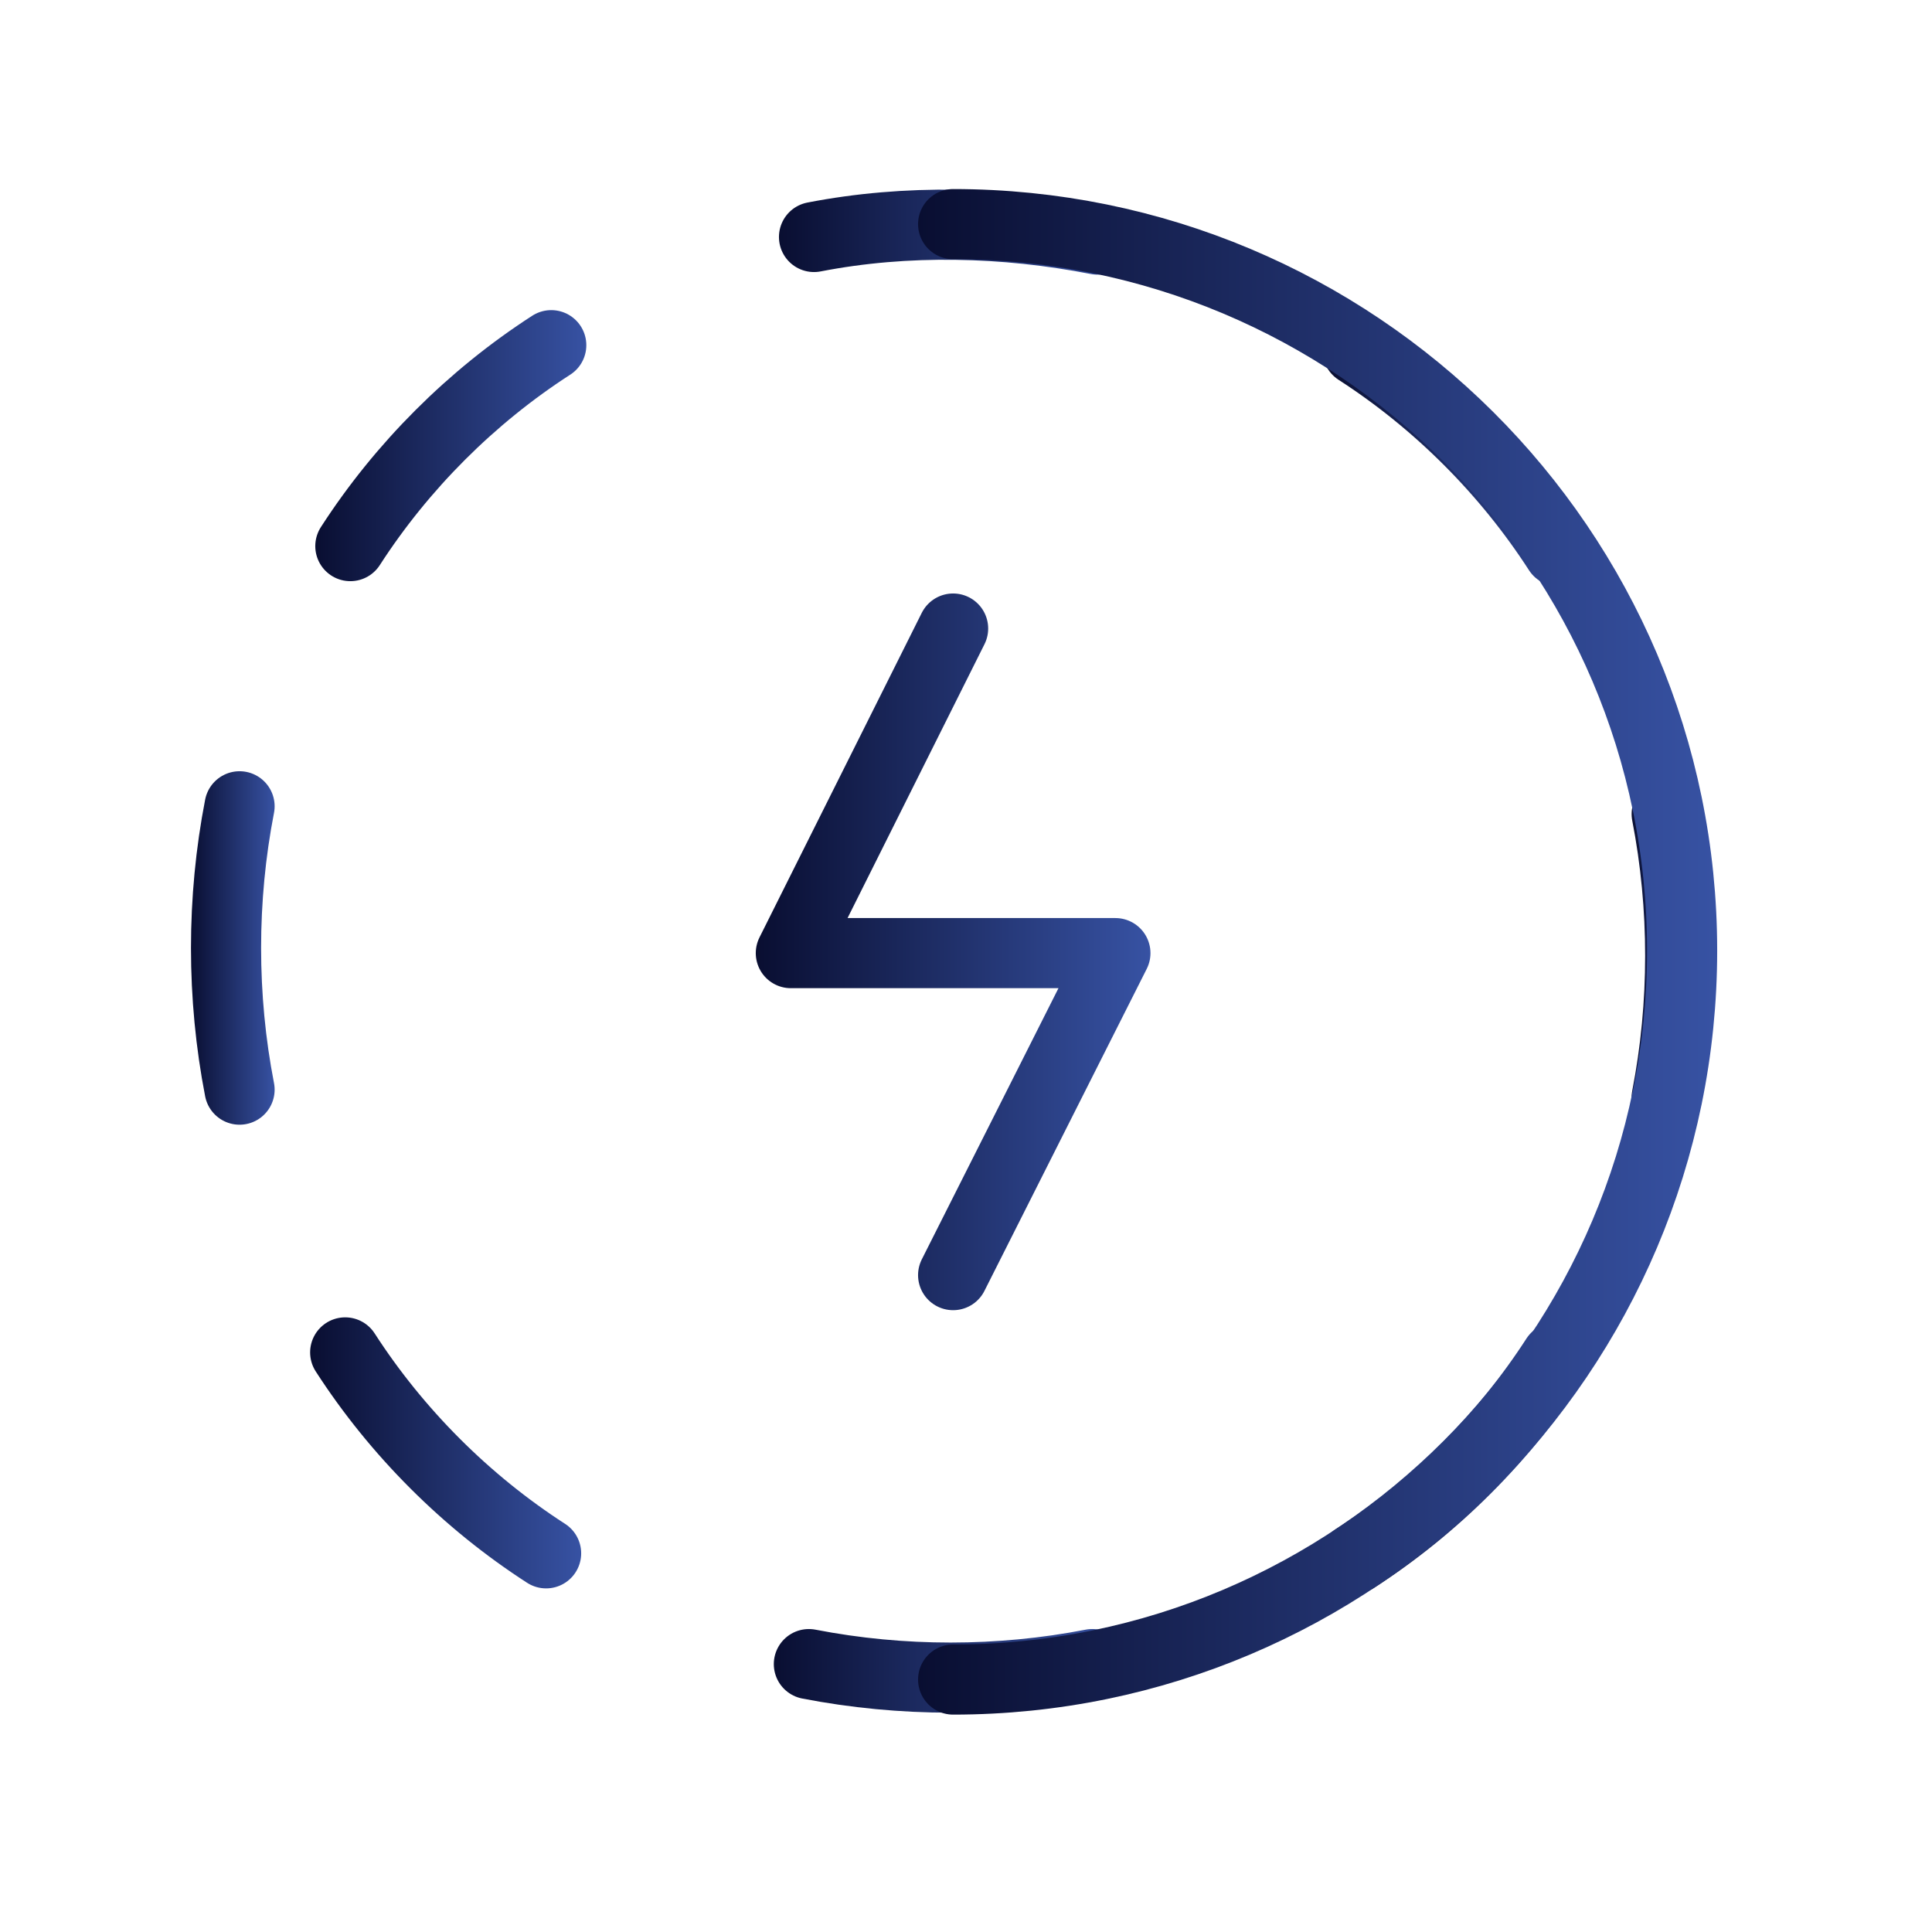 <?xml version="1.0" encoding="utf-8"?>
<!-- Generator: Adobe Illustrator 27.8.0, SVG Export Plug-In . SVG Version: 6.00 Build 0)  -->
<svg version="1.1" id="Layer_1" xmlns="http://www.w3.org/2000/svg" xmlns:xlink="http://www.w3.org/1999/xlink" x="0px" y="0px"
	 viewBox="0 0 75 75" style="enable-background:new 0 0 75 75;" xml:space="preserve">
<style type="text/css">
	.st0{fill:none;stroke:url(#SVGID_1_);stroke-width:2.722;stroke-linecap:round;stroke-linejoin:round;}
	
		.st1{fill:none;stroke:url(#SVGID_00000076589981579011671060000010897394437854458754_);stroke-width:2.722;stroke-linecap:round;stroke-linejoin:round;}
	
		.st2{fill:none;stroke:url(#SVGID_00000172438319226592470200000013786833196663319425_);stroke-width:2.722;stroke-linecap:round;stroke-linejoin:round;}
	
		.st3{fill:none;stroke:url(#SVGID_00000029754245143809071520000002940924494684863882_);stroke-width:2.722;stroke-linecap:round;stroke-linejoin:round;}
	
		.st4{fill:none;stroke:url(#SVGID_00000051354327624070407820000003739628178434183100_);stroke-width:2.722;stroke-linecap:round;stroke-linejoin:round;}
	
		.st5{fill:none;stroke:url(#SVGID_00000176757308542578044520000009479467294180278201_);stroke-width:2.722;stroke-linecap:round;stroke-linejoin:round;}
	
		.st6{fill:none;stroke:url(#SVGID_00000039820257321341167730000017954601117909313460_);stroke-width:2.722;stroke-linecap:round;stroke-linejoin:round;}
	
		.st7{fill:none;stroke:url(#SVGID_00000134212620720612051170000003104277421741771153_);stroke-width:2.722;stroke-linecap:round;stroke-linejoin:round;}
	
		.st8{fill:none;stroke:url(#SVGID_00000090269629950687279950000001202396728505380776_);stroke-width:2.722;stroke-linecap:round;stroke-linejoin:round;}
	
		.st9{fill:none;stroke:url(#SVGID_00000044141987040672349580000005704297279572855701_);stroke-width:2.722;stroke-linecap:round;stroke-linejoin:round;}
</style>
<g>
	<linearGradient id="SVGID_1_" gradientUnits="userSpaceOnUse" x1="12.206" y1="17.287" x2="22.761" y2="17.287">
		<stop  offset="0" style="stop-color:#090E31"/>
		<stop  offset="1" style="stop-color:#3752A3"/>
	</linearGradient>
	<path class="st0" d="M21.4,13.4c-3.1,2-5.8,4.7-7.8,7.8"/>
	
		<linearGradient id="SVGID_00000008841381039769689240000011836338147710781586_" gradientUnits="userSpaceOnUse" x1="7.404" y1="36.84" x2="10.667" y2="36.84">
		<stop  offset="0" style="stop-color:#090E31"/>
		<stop  offset="1" style="stop-color:#3752A3"/>
	</linearGradient>
	
		<path style="fill:none;stroke:url(#SVGID_00000008841381039769689240000011836338147710781586_);stroke-width:2.722;stroke-linecap:round;stroke-linejoin:round;" d="
		M9.3,31.3c-0.7,3.6-0.7,7.4,0,11"/>
	
		<linearGradient id="SVGID_00000114071078969642807490000002185837599504044708_" gradientUnits="userSpaceOnUse" x1="12.071" y1="56.452" x2="22.548" y2="56.452">
		<stop  offset="0" style="stop-color:#090E31"/>
		<stop  offset="1" style="stop-color:#3752A3"/>
	</linearGradient>
	
		<path style="fill:none;stroke:url(#SVGID_00000114071078969642807490000002185837599504044708_);stroke-width:2.722;stroke-linecap:round;stroke-linejoin:round;" d="
		M13.4,52.5c2,3.1,4.7,5.8,7.8,7.8"/>
	
		<linearGradient id="SVGID_00000145054264469977796030000003705177757840365486_" gradientUnits="userSpaceOnUse" x1="29.995" y1="64.898" x2="43.705" y2="64.898">
		<stop  offset="0" style="stop-color:#090E31"/>
		<stop  offset="1" style="stop-color:#3752A3"/>
	</linearGradient>
	
		<path style="fill:none;stroke:url(#SVGID_00000145054264469977796030000003705177757840365486_);stroke-width:2.722;stroke-linecap:round;stroke-linejoin:round;" d="
		M31.4,64.6c3.6,0.7,7.4,0.7,11,0"/>
	
		<linearGradient id="SVGID_00000170262934257207574820000001346728427331217591_" gradientUnits="userSpaceOnUse" x1="51.197" y1="56.626" x2="61.752" y2="56.626">
		<stop  offset="0" style="stop-color:#090E31"/>
		<stop  offset="1" style="stop-color:#3752A3"/>
	</linearGradient>
	
		<path style="fill:none;stroke:url(#SVGID_00000170262934257207574820000001346728427331217591_);stroke-width:2.722;stroke-linecap:round;stroke-linejoin:round;" d="
		M52.6,60.5c3.1-2,5.8-4.7,7.8-7.8"/>
	
		<linearGradient id="SVGID_00000003808132733697035920000015054791978144973496_" gradientUnits="userSpaceOnUse" x1="63.291" y1="37.073" x2="66.554" y2="37.073">
		<stop  offset="0" style="stop-color:#090E31"/>
		<stop  offset="1" style="stop-color:#3752A3"/>
	</linearGradient>
	
		<path style="fill:none;stroke:url(#SVGID_00000003808132733697035920000015054791978144973496_);stroke-width:2.722;stroke-linecap:round;stroke-linejoin:round;" d="
		M64.7,42.6c0.7-3.6,0.7-7.4,0-11"/>
	
		<linearGradient id="SVGID_00000126317519266430712920000003820608033923104420_" gradientUnits="userSpaceOnUse" x1="51.41" y1="17.461" x2="61.887" y2="17.461">
		<stop  offset="0" style="stop-color:#090E31"/>
		<stop  offset="1" style="stop-color:#3752A3"/>
	</linearGradient>
	
		<path style="fill:none;stroke:url(#SVGID_00000126317519266430712920000003820608033923104420_);stroke-width:2.722;stroke-linecap:round;stroke-linejoin:round;" d="
		M60.5,21.4c-2-3.1-4.7-5.8-7.8-7.8"/>
	
		<linearGradient id="SVGID_00000030486667644324250340000000382255956871191712_" gradientUnits="userSpaceOnUse" x1="30.227" y1="8.997" x2="43.963" y2="8.997">
		<stop  offset="0" style="stop-color:#090E31"/>
		<stop  offset="1" style="stop-color:#3752A3"/>
	</linearGradient>
	
		<path style="fill:none;stroke:url(#SVGID_00000030486667644324250340000000382255956871191712_);stroke-width:2.722;stroke-linecap:round;stroke-linejoin:round;" d="
		M42.6,9.3c-3.6-0.7-7.4-0.8-11-0.1"/>
	
		<linearGradient id="SVGID_00000022526105420345204290000017845141403725666223_" gradientUnits="userSpaceOnUse" x1="29.339" y1="36.956" x2="44.619" y2="36.956">
		<stop  offset="0" style="stop-color:#090E31"/>
		<stop  offset="1" style="stop-color:#3752A3"/>
	</linearGradient>
	
		<path style="fill:none;stroke:url(#SVGID_00000022526105420345204290000017845141403725666223_);stroke-width:2.722;stroke-linecap:round;stroke-linejoin:round;" d="
		M37,24.4L30.7,37h12.6L37,49.5"/>
	
		<linearGradient id="SVGID_00000088092821824047130390000004349293938983548311_" gradientUnits="userSpaceOnUse" x1="35.618" y1="36.956" x2="66.596" y2="36.956">
		<stop  offset="0" style="stop-color:#090E31"/>
		<stop  offset="1" style="stop-color:#3752A3"/>
	</linearGradient>
	
		<path style="fill:none;stroke:url(#SVGID_00000088092821824047130390000004349293938983548311_);stroke-width:2.722;stroke-linecap:round;stroke-linejoin:round;" d="
		M37,65.2c15.6,0,28.3-12.7,28.3-28.3S52.6,8.7,37,8.7l0,0"/>
</g>
</svg>
